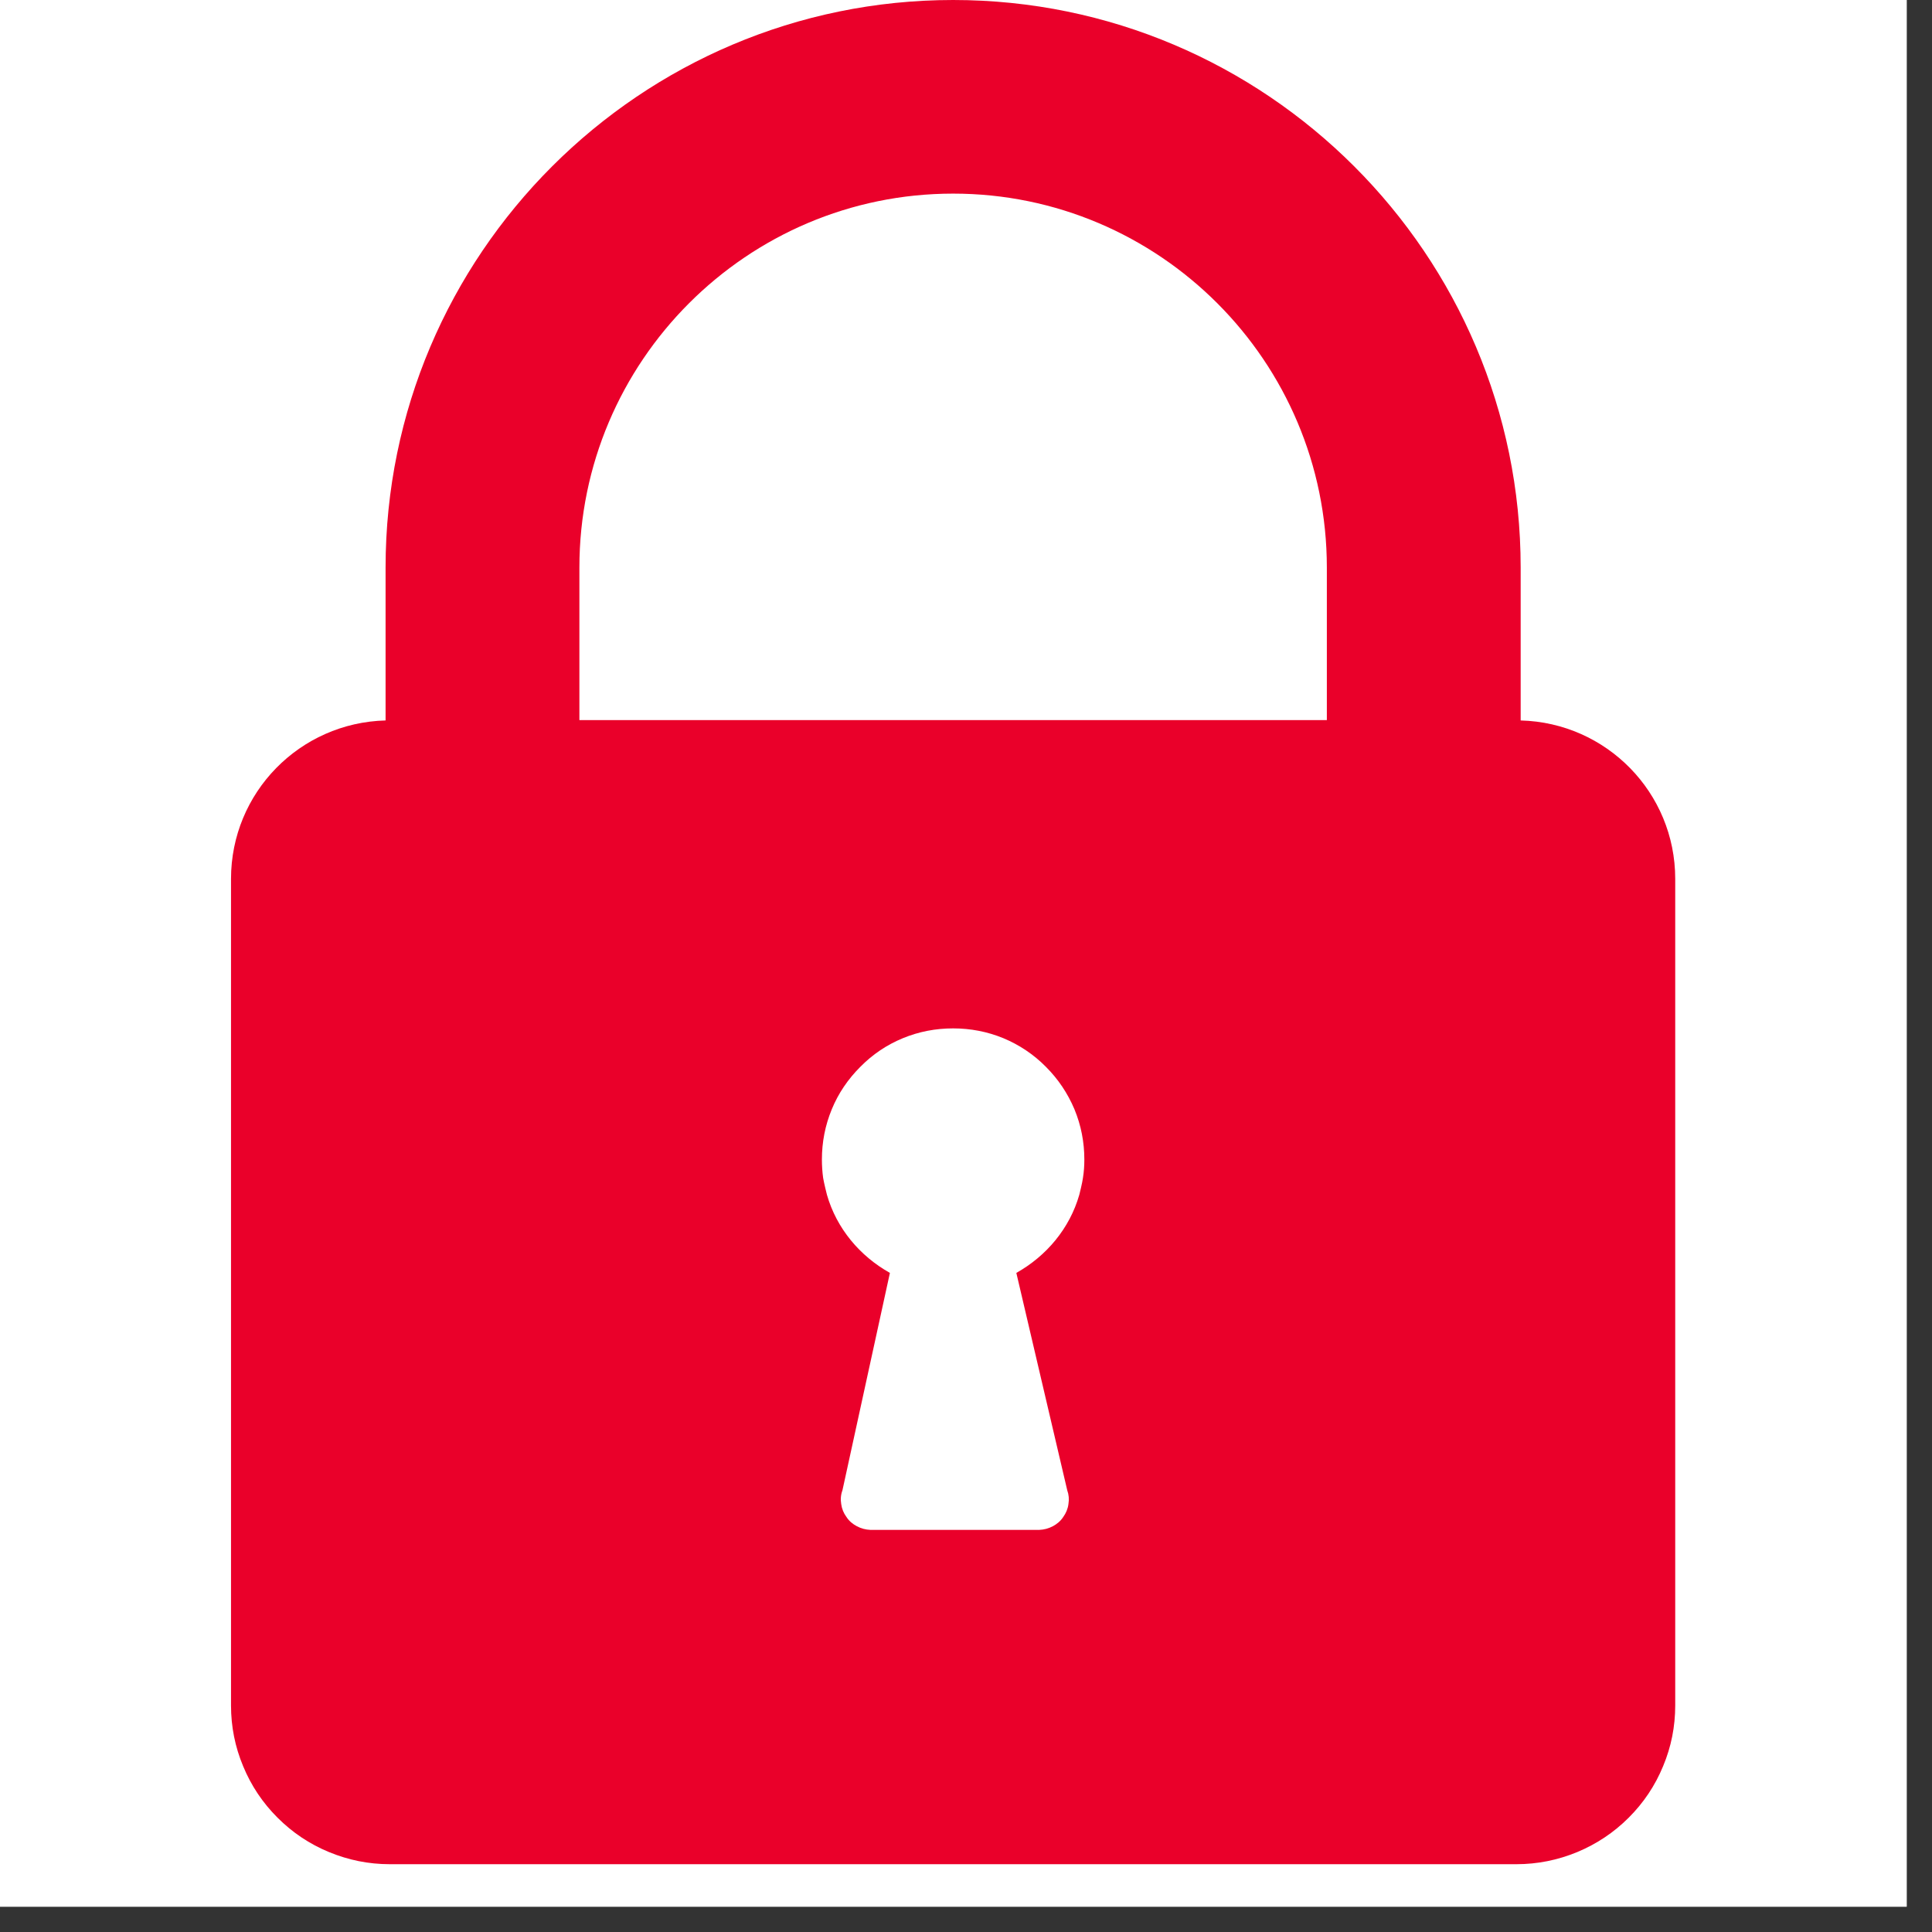 <?xml version="1.0" encoding="UTF-8"?>
<svg xmlns="http://www.w3.org/2000/svg" xmlns:xlink="http://www.w3.org/1999/xlink" width="50" zoomAndPan="magnify" viewBox="0 0 37.5 37.5" height="50" preserveAspectRatio="xMidYMid meet" version="1.0">
  <rect x="0" y="0" width="37.5" height="37.5" fill="#333333" stroke="none"/>
  <defs>
    <clipPath id="68d8d67b95">
      <path d="M 0 0 L 37.008 0 L 37.008 37.008 L 0 37.008 Z M 0 0 " clip-rule="nonzero"></path>
    </clipPath>
    <clipPath id="a0f0e5dd84">
      <path d="M 4.477 0 L 32.602 0 L 32.602 36.266 L 4.477 36.266 Z M 4.477 0 " clip-rule="nonzero"></path>
    </clipPath>
  </defs>
  <g clip-path="url(#68d8d67b95)">
    <path fill="#ffffff" d="M 0 0 L 37.008 0 L 37.008 37.008 L 0 37.008 Z M 0 0 " fill-opacity="1" fill-rule="nonzero"></path>
    <path fill="#ffffff" d="M 0 0 L 37.008 0 L 37.008 37.008 L 0 37.008 Z M 0 0 " fill-opacity="1" fill-rule="nonzero"></path>
  </g>
  <g clip-path="url(#a0f0e5dd84)">
    <path fill="#ea002a" d="M 29.516 13.984 L 29.516 11.016 C 29.516 4.941 24.574 0 18.5 0 C 12.43 0 7.484 4.941 7.484 11.016 L 7.484 13.984 C 5.82 14.027 4.484 15.383 4.484 17.059 L 4.484 33.102 C 4.484 33.512 4.562 33.906 4.719 34.281 C 4.875 34.66 5.098 34.992 5.387 35.281 C 5.676 35.57 6.008 35.793 6.387 35.949 C 6.766 36.105 7.156 36.184 7.566 36.184 L 29.434 36.184 C 29.84 36.184 30.234 36.105 30.613 35.949 C 30.988 35.793 31.324 35.57 31.613 35.281 C 31.902 34.992 32.125 34.66 32.281 34.281 C 32.438 33.906 32.516 33.512 32.516 33.102 L 32.516 17.059 C 32.516 15.383 31.18 14.027 29.516 13.984 Z M 21.02 22.863 C 21.008 22.957 20.953 23.176 20.949 23.191 C 20.762 23.844 20.312 24.379 19.727 24.707 L 20.715 28.926 C 20.746 29.012 20.754 29.102 20.738 29.195 C 20.727 29.285 20.691 29.371 20.637 29.445 C 20.586 29.523 20.516 29.582 20.434 29.625 C 20.352 29.668 20.266 29.691 20.172 29.695 L 16.895 29.695 C 16.801 29.691 16.715 29.668 16.633 29.625 C 16.551 29.582 16.48 29.523 16.43 29.445 C 16.375 29.371 16.34 29.285 16.328 29.195 C 16.312 29.102 16.32 29.012 16.352 28.926 L 17.273 24.707 C 16.688 24.379 16.238 23.844 16.051 23.191 C 16.047 23.176 15.992 22.957 15.977 22.863 C 15.961 22.746 15.953 22.625 15.953 22.508 C 15.953 22.168 16.016 21.844 16.145 21.531 C 16.273 21.219 16.461 20.945 16.699 20.707 C 16.938 20.465 17.211 20.281 17.523 20.152 C 17.836 20.023 18.16 19.961 18.5 19.961 C 18.836 19.961 19.164 20.023 19.477 20.152 C 19.785 20.281 20.062 20.465 20.301 20.707 C 20.539 20.945 20.723 21.219 20.855 21.531 C 20.984 21.844 21.047 22.168 21.047 22.508 C 21.047 22.625 21.039 22.746 21.02 22.863 Z M 25.754 13.977 L 11.246 13.977 L 11.246 11.016 C 11.246 7.016 14.5 3.758 18.5 3.758 C 22.504 3.758 25.754 7.016 25.754 11.016 Z M 25.754 13.977 " fill-opacity="1" fill-rule="nonzero"></path>
  </g>
</svg>
